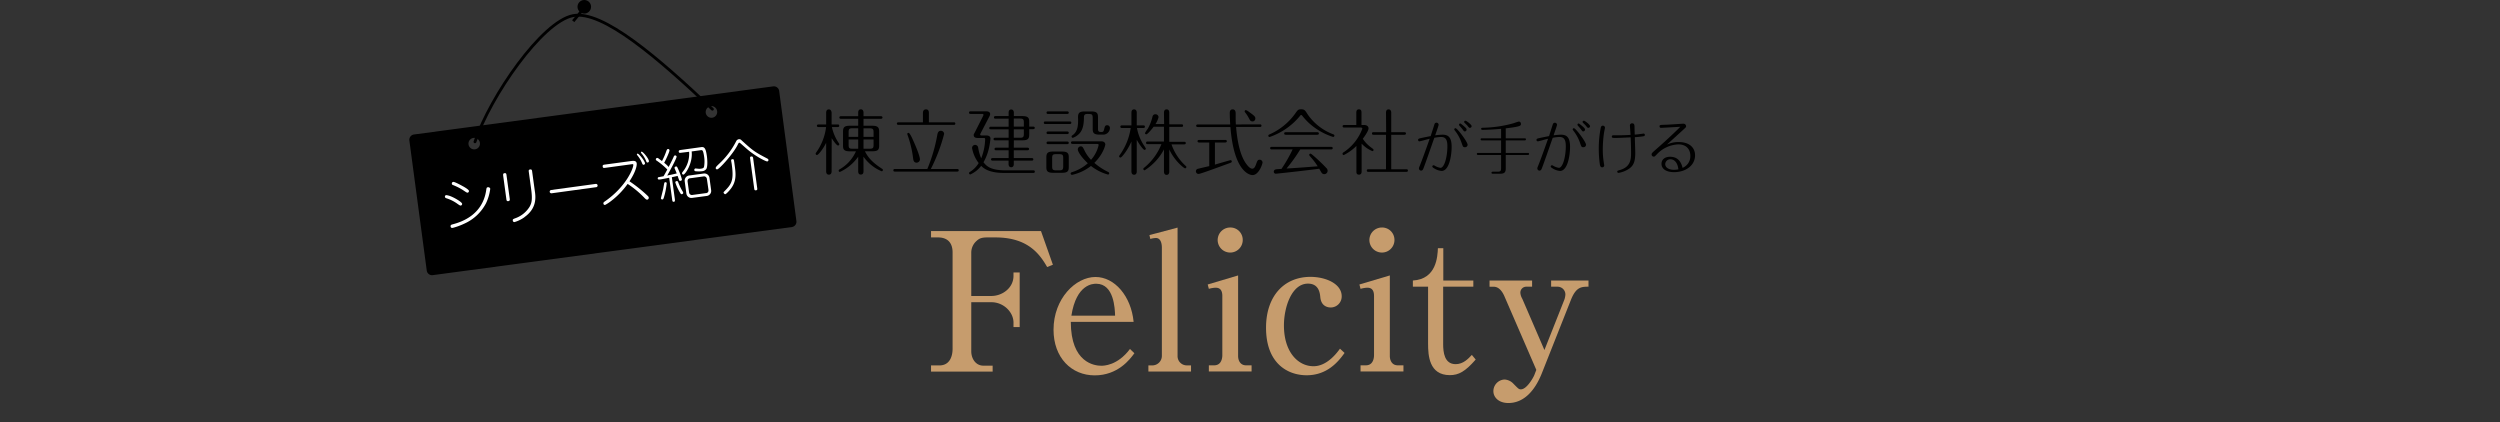 <svg xmlns="http://www.w3.org/2000/svg" viewBox="0 0 870 146.92"><rect x="0" y="0" width="870" height="146.92" fill="#333333" stroke="none"/><defs><style>.cls-1{fill:#c69c6d;}.cls-2,.cls-3,.cls-5{fill:none;}.cls-2,.cls-3{stroke:#000;stroke-miterlimit:10;}.cls-2{stroke-linecap:round;}.cls-4{fill:#fff;}</style></defs><g id="レイヤー_2" data-name="レイヤー 2"><g id="SPシリーズ紹介"><path d="M289.4,59.63c0,.38-.1,1.15-.95,1.15s-.95-.75-.95-1.15V49.69c-1.12,2.3-2.77,4.25-3.17,4.25a.45.45,0,0,1-.48-.45.61.61,0,0,1,.15-.38,19.25,19.25,0,0,0,3.48-8.9h-2.65c-.18,0-.55-.05-.55-.45s.37-.45.55-.45h2.67v-4.1c0-.42.13-1.15.95-1.15s.95,1,.95,1.15v4.1h2.1c.18,0,.55,0,.55.45s-.37.45-.55.45h-2a15.71,15.71,0,0,0,2.43,5.63.64.64,0,0,1,.15.35.45.45,0,0,1-.45.45c-.47,0-1.7-1.75-2.2-2.55Zm11.1,0c0,.35-.08,1.12-.93,1.12s-.92-.75-.92-1.12v-5.1a15.91,15.91,0,0,1-6.35,5.3.43.43,0,0,1-.45-.45.54.54,0,0,1,.3-.43,13.56,13.56,0,0,0,5.72-6.29h-2.15c-2.05,0-2.35-.7-2.35-2V45.81c0-1.4.38-2.05,2.35-2.05h2.93V41.34h-6c-.2,0-.55-.05-.55-.45s.38-.45.55-.45h6V39.19c0-.43.12-1.15.92-1.15s.93.77.93,1.12v1.28h6.05c.17,0,.55.05.55.45s-.38.45-.55.45H300.5v2.42h3.1c2,0,2.35.73,2.35,2.05v4.83c0,1.42-.38,2-2.35,2H301c1.2,2.5,3.1,4.24,6,6.12a.45.45,0,0,1-.17.85,14.7,14.7,0,0,1-6.35-5.1Zm-1.85-15h-1.93c-1.27,0-1.4.33-1.4,1.45v1.55h3.33Zm0,3.9h-3.33v1.8c0,1.13.13,1.43,1.4,1.43h1.93Zm1.85-.9H304V46.11c0-1.12-.15-1.45-1.43-1.45H300.5Zm0,4.13h2.07c1.28,0,1.43-.3,1.43-1.43v-1.8h-3.5Z"/><path d="M322.71,58.81a56.53,56.53,0,0,0,3.45-11.75c.12-.67.3-1.55,1.25-1.55a1.12,1.12,0,0,1,1.15,1.1,60.24,60.24,0,0,1-4.63,12.2h9.15c.18,0,.55,0,.55.45s-.35.45-.55.45H311.44c-.18,0-.55,0-.55-.45s.37-.45.55-.45Zm-1.53-16.25,0-3.22c0-.23,0-1.28,1.07-1.28s1,1.08,1,1.28v3.22h8.65c.17,0,.55,0,.55.45s-.35.45-.55.45H312.66c-.17,0-.55-.05-.55-.45s.38-.45.55-.45Zm-3.67,5.7c1.3,2.83,2.62,6.05,2.62,7.2A1.16,1.16,0,0,1,319,56.61c-.85,0-1.12-.6-1.22-1.38a37,37,0,0,0-1.58-7.17c-.09-.3-.47-1.3-.47-1.45a.42.42,0,0,1,.45-.37C316.43,46.24,316.86,46.86,317.51,48.26Z"/><path d="M359.57,59.28c.18,0,.55,0,.55.45s-.4.45-.55.45H349.35c-5.4,0-7.2-1.75-7.9-2.47a9.66,9.66,0,0,1-3.77,3,.46.46,0,0,1-.45-.45c0-.22.15-.35.35-.47a9.12,9.12,0,0,0,3-3.05,12,12,0,0,1-2.3-5.2,1.07,1.07,0,0,1,1.05-1.12,1.09,1.09,0,0,1,1.08,1,15.17,15.17,0,0,0,1.05,3.67,19.2,19.2,0,0,0,1.37-6.62c0-.45-.27-.45-.5-.45h-2c-.38,0-1.48,0-1.48-1,0-.23,0-.28.33-.85l2.9-5.73a1.31,1.31,0,0,0,.17-.47c0-.33-.32-.33-.47-.33h-4c-.18,0-.55,0-.55-.45s.37-.45.55-.45h5.32c.35,0,1.48,0,1.48,1a2.83,2.83,0,0,1-.35.92l-3,5.78c-.12.25-.12.25-.12.35,0,.35.35.35.47.35h1.6c1.5,0,1.5.87,1.5,1.1a27.78,27.78,0,0,1-.47,3.07,17.75,17.75,0,0,1-1.95,5.15c1.22,1.67,3,2.82,7.75,2.82Zm-6.77-7.89h4.77c.18,0,.55.07.55.45s-.37.45-.55.45H352.8V55h6.25c.2,0,.55.06.55.46s-.38.44-.55.44H352.8v1.2c0,.4-.12,1.1-.9,1.1s-.92-.72-.92-1.1v-1.2h-5.55c-.2,0-.55-.05-.55-.44s.37-.46.55-.46H351V52.29h-4.35c-.18,0-.55,0-.55-.43s.37-.47.55-.47H351V48.84H346.3c-.17,0-.55-.05-.55-.45s.38-.45.55-.45H351V45H344.8c-.17,0-.55-.05-.55-.42a.49.49,0,0,1,.55-.48H351v-2.8h-4.53c-.2,0-.57,0-.57-.45s.4-.45.57-.45H351v-1.2c0-.4.12-1.1.9-1.1s.92.75.92,1.1v1.2h3c2.05,0,2.35.7,2.35,2v1.65h1.38c.2,0,.55.08.55.45s-.38.45-.55.45h-1.38v1.83c0,1.42-.37,2.05-2.35,2.05h-3Zm0-7.33h3.5V42.69c0-1.1-.15-1.43-1.42-1.43H352.8Zm0,3.88h2.08c1.19,0,1.42-.25,1.42-1.43V45h-3.5Z"/><path d="M372.28,42.26c.17,0,.55.05.55.45s-.38.45-.55.45h-8.45c-.2,0-.58,0-.58-.45s.4-.45.58-.45Zm-.35,15.87c0,1.45-.43,2-2.35,2h-3.13c-2.07,0-2.32-.75-2.32-2V54.81c0-1.47.4-2.07,2.32-2.07h3.13c2.1,0,2.35.75,2.35,2.07Zm-.55-19.37c.2,0,.55.05.55.45s-.38.45-.55.45h-6.63c-.17,0-.55,0-.55-.45s.38-.45.55-.45Zm0,7c.2,0,.55.05.55.45s-.38.45-.55.45h-6.63c-.17,0-.55,0-.55-.45s.38-.45.55-.45Zm0,3.5c.2,0,.55.05.55.45s-.38.45-.55.45h-6.63c-.17,0-.55,0-.55-.45s.38-.45.55-.45ZM370,55.08c0-1.09-.15-1.44-1.42-1.44h-1c-1.23,0-1.43.27-1.43,1.44v2.75c0,1.1.13,1.45,1.43,1.45h1c1.2,0,1.42-.27,1.42-1.45Zm3.25-5c-.17,0-.55-.05-.55-.45s.38-.45.55-.45h10c1.23,0,1.4.83,1.4,1.08s-.65,3.3-3.82,6.42a22.18,22.18,0,0,0,4.72,3.12c.25.13.45.23.45.5a.42.42,0,0,1-.42.45,16.72,16.72,0,0,1-5.92-3,16.19,16.19,0,0,1-6.15,3,1.63,1.63,0,0,1-.48.1.49.49,0,0,1-.45-.45c0-.33.3-.43.45-.48a15.12,15.12,0,0,0,5.53-3.1c-2.13-2-3.48-4-3.48-4.82a1.06,1.06,0,0,1,1-1.07c.62,0,.75.3,1.22,1.22a12.44,12.44,0,0,0,2.38,3.47,11.64,11.64,0,0,0,2.65-5.14c0-.38-.33-.38-.5-.38Zm1.9-9.25c0-1.47.43-2.05,2.35-2.05h2.25c2.1,0,2.35.75,2.35,2.05v3.85c0,.65,0,1.25,1,1.25.73,0,.9,0,1.15-1,.2-.85.33-1.35,1-1.35a.94.94,0,0,1,1,.9,2.34,2.34,0,0,1-2.17,2.37h-1.48c-2.1,0-2.34-.75-2.34-2.05V41.09c0-1.43-.35-1.43-1.85-1.43-.43,0-1.2,0-1.2,1.13,0,3-.55,5-2.23,6.27a5.46,5.46,0,0,1-1.62.9.43.43,0,0,1-.45-.45c0-.22.15-.35.35-.47,1.92-1.33,1.92-3.73,1.92-5.48Z"/><path d="M395.59,59.68c0,.38-.11,1.13-.93,1.13s-.92-.78-.92-1.13V49.24c-1.13,2.65-3.28,5.59-3.83,5.59a.43.43,0,0,1-.45-.44c0-.13.05-.2.28-.53a21.58,21.58,0,0,0,3.75-9.32h-3.05c-.18,0-.55,0-.55-.45s.37-.45.55-.45h3.3V39.19c0-.38.1-1.13.92-1.13s.93.78.93,1.13v4.45h2.29c.18,0,.55,0,.55.45s-.37.45-.55.45h-2.22a16.37,16.37,0,0,0,2.5,6.17,7,7,0,0,1,.6,1,.47.47,0,0,1-.48.45c-.37,0-1.67-1.67-2.69-3.52Zm9.47-20.42c0-.22,0-1.2.92-1.2s.93.95.93,1.2v4h4.25c.17,0,.55,0,.55.45s-.38.45-.55.45h-4.25v5.18h5.2c.2,0,.55.05.55.45s-.38.45-.55.45h-4.43a18.3,18.3,0,0,0,4.8,7.37c.28.25.38.32.38.52a.47.47,0,0,1-.45.45c-.35,0-3.65-2.55-5.5-6.57v7.65c0,.22,0,1.2-.93,1.2s-.92-1-.92-1.2V52a19.26,19.26,0,0,1-6.73,7.27.49.49,0,0,1-.45-.45c0-.23.13-.33.38-.53a20,20,0,0,0,5.92-8.14h-4.8c-.2,0-.55,0-.55-.45s.38-.45.55-.45h5.68V44.11h-3.6c-1,1.33-2.2,2.63-2.53,2.63a.44.44,0,0,1-.47-.45,11.92,11.92,0,0,1,1-1.53,16.39,16.39,0,0,0,1.6-4.12,1,1,0,0,1,1.05-.88,1.07,1.07,0,0,1,1.07,1,7.92,7.92,0,0,1-1.07,2.42h3Z"/><path d="M422.79,57.28c1.52-.45,5.32-1.55,5.47-1.55a.44.44,0,0,1,.4.45c0,.33-.3.43-.57.53-7.17,2.62-8.7,3.17-10.27,3.65a3,3,0,0,1-.75.17.93.93,0,0,1-.9-.92.88.88,0,0,1,.75-.88c.6-.15,3.32-.8,3.9-.92V49.59h-3.53c-.17,0-.55-.05-.55-.45s.38-.45.55-.45h9.1c.17,0,.55.05.55.45s-.38.45-.55.45h-3.6Zm15.65-14c.2,0,.55,0,.55.45s-.38.45-.55.45h-8.28c.53,6.4,1.78,10.25,3.3,12.52.7,1,1.53,2,2.33,2,.62,0,1-.55,1.42-1.82.35-.93.48-1.3,1.15-1.3a1,1,0,0,1,1,1c0,.43-1.25,4.35-3.5,4.35-.67,0-6.42-.67-7.67-16.72H416.82c-.18,0-.55-.05-.55-.45s.37-.45.55-.45h11.29c-.07-1.12-.15-2.82-.15-3.9,0-.4,0-1.35,1-1.35s1.05,1,1.05,1.43c0,2.15,0,2.6.07,3.82Zm-2.65-1.05c-.6,0-.75-.3-1.18-1.1a12,12,0,0,0-1.22-1.9c-.18-.22-.25-.35-.25-.47a.45.45,0,0,1,.45-.45,4.29,4.29,0,0,1,1.12.67c1.7,1.23,2.15,1.58,2.15,2.23A1,1,0,0,1,435.79,42.26Z"/><path d="M455,39.71a18.82,18.82,0,0,0,8.9,7c.28.1.48.2.48.5a.47.47,0,0,1-.45.45,22.83,22.83,0,0,1-8.53-4.95,23.11,23.11,0,0,1-2.25-2.48.44.44,0,0,0-.35-.2c-.17,0-.25.08-.42.33a23.52,23.52,0,0,1-10.57,7.32.44.44,0,0,1-.43-.45c0-.3.23-.37.43-.47a21.8,21.8,0,0,0,8.84-7.13c1-1.4,1.1-1.6,2.18-1.6S454.21,38.41,455,39.71ZM442.69,52c-.25,0-.68,0-.68-.45s.4-.45.68-.45h20.42c.25,0,.67,0,.67.45s-.4.45-.67.45H452.48a53.65,53.65,0,0,1-4.77,6.64c2.92-.15,7.77-.52,10.85-.77a24.71,24.71,0,0,0-2.65-3.45,1,1,0,0,1-.3-.5.43.43,0,0,1,.45-.45c.22,0,.95.65,1.3.95s2.7,2.4,4.15,4a1.35,1.35,0,0,1,.5,1,1.16,1.16,0,0,1-1.18,1.18,1.09,1.09,0,0,1-1-.63c-.15-.25-.53-.87-.73-1.25-6.77.88-14.89,1.73-15.09,1.73a.69.69,0,0,1-.73-.73.82.82,0,0,1,.68-.77c.25-.08,1.47-.13,2-.18A49.45,49.45,0,0,0,449.83,52Zm15.59-6c.25,0,.68,0,.68.45s-.43.45-.68.45H447.59c-.28,0-.7,0-.7-.45s.42-.45.7-.45Z"/><path d="M474.6,43.49c1.65,0,1.65,1.07,1.65,1.2,0,.92-1.72,3.27-2,3.6A11.89,11.89,0,0,0,477,51.21c.82.6,1,.75,1,.95a.42.42,0,0,1-.42.43,10.92,10.92,0,0,1-3.73-2.6v9.67c0,.2,0,1.12-.92,1.12s-.9-.72-.9-1.12V50.79a17,17,0,0,1-4.4,3.17.44.44,0,0,1-.43-.45.6.6,0,0,1,.35-.5,16.84,16.84,0,0,0,6.53-8.2c0-.42-.3-.42-.63-.42H467.9c-.27,0-.67,0-.67-.45s.42-.45.67-.45H472V39.16c0-.2,0-1.12.9-1.12s.9.8.9,1.12v4.33Zm7.73-4.33c0-.35.1-1.1.89-1.1s.93.75.93,1.1V46h4.57c.2,0,.55.05.55.45s-.37.45-.55.45h-4.57v12h5.25c.17,0,.55,0,.55.45s-.38.45-.55.45H476.23c-.2,0-.58,0-.58-.45s.4-.45.58-.45h6.1v-12H478c-.17,0-.55,0-.55-.45s.38-.45.55-.45h4.38Z"/><path d="M499.17,43.31a.74.74,0,0,1,.72-.62.75.75,0,0,1,.76.7c0,.32-1,3.08-1.2,3.7a23.78,23.78,0,0,1,2.48-.22c1.8,0,3.24.6,3.24,4.2,0,3.24-.9,8.42-3.5,8.42a5.75,5.75,0,0,1-2.64-.94c-.5-.3-.58-.44-.58-.62a.43.43,0,0,1,.44-.42c.12,0,.16,0,.54.24a5.47,5.47,0,0,0,1.86.66c1.32,0,2.4-3.72,2.4-7.56,0-2.38-.72-3.18-2.22-3.18a14.74,14.74,0,0,0-2.32.28c-1.36,3.84-2.76,7.92-3.7,10.42-.18.48-.36,1-.9,1a.76.76,0,0,1-.76-.74c0-.18,0-.26.32-1,1-2.52,2.1-5.62,3.42-9.34-1.86.44-1.92.54-3,.78a4.61,4.61,0,0,1-.56.12.49.49,0,0,1-.48-.48c0-.44.42-.52.92-.64,1.38-.3,3.06-.64,3.46-.7C498.07,46.73,499,43.89,499.17,43.31Zm11.56,7.08a.89.89,0,0,1-1,.84c-.58,0-.66-.28-1-1.22a14.37,14.37,0,0,0-2.3-4.4c-.3-.4-.34-.44-.34-.6a.41.41,0,0,1,.42-.4C507.15,44.61,510.73,49.39,510.73,50.39Zm-1.36-6.54c.86.74,1,.94,1,1.28a.62.62,0,0,1-.6.6c-.3,0-.32-.06-.82-.74-.32-.42-.6-.72-1-1.2a.52.52,0,0,1-.2-.38.44.44,0,0,1,.42-.44C508.37,43,509.09,43.61,509.37,43.85Zm2.76.06a.61.61,0,0,1-.62.58c-.26,0-.4-.18-.84-.74-.14-.18-.82-.86-1-1a.6.6,0,0,1-.14-.36c0-.22.2-.38.48-.38S512.13,43.35,512.13,43.91Z"/><path d="M524,48.13h6.58c.16,0,.44,0,.44.36s-.3.36-.44.36H524v4.36h7.68c.16,0,.44,0,.44.36s-.3.36-.44.36H524v4.8c0,1.52-.84,1.74-2.14,1.74h-2.28c-.2,0-.54,0-.54-.36s.34-.36.54-.36h1.52c1.1,0,1.28-.24,1.28-1.3V53.93h-8c-.16,0-.44,0-.44-.36s.3-.36.44-.36h8V48.85h-6.68c-.14,0-.44,0-.44-.36s.3-.36.44-.36h6.68v-3.3c-1.56.16-4.86.36-6.44.36-.12,0-.5,0-.5-.36s.24-.36.82-.38a41.94,41.94,0,0,0,10.58-1.6,15.62,15.62,0,0,1,1.72-.56.78.78,0,0,1,.72.84c0,.66-.18.92-5.28,1.54Z"/><path d="M540.37,43.31a.75.75,0,0,1,1.48.08c0,.32-1,3.08-1.2,3.7a24,24,0,0,1,2.49-.22c1.8,0,3.24.6,3.24,4.2,0,3.24-.9,8.42-3.5,8.42a5.8,5.8,0,0,1-2.65-.94c-.5-.3-.58-.44-.58-.62a.43.43,0,0,1,.44-.42c.12,0,.16,0,.54.24a5.46,5.46,0,0,0,1.87.66c1.31,0,2.4-3.72,2.4-7.56,0-2.38-.72-3.18-2.22-3.18a14.93,14.93,0,0,0-2.33.28c-1.36,3.84-2.76,7.92-3.7,10.42-.18.48-.36,1-.9,1a.76.76,0,0,1-.76-.74c0-.18,0-.26.32-1,1-2.52,2.1-5.62,3.42-9.34-1.86.44-1.92.54-3,.78a4.61,4.61,0,0,1-.56.12.49.49,0,0,1-.48-.48c0-.44.42-.52.92-.64,1.38-.3,3.06-.64,3.46-.7C539.27,46.73,540.17,43.89,540.37,43.31Zm11.57,7.08a.89.89,0,0,1-1,.84c-.58,0-.66-.28-1-1.22a14.37,14.37,0,0,0-2.3-4.4c-.3-.4-.34-.44-.34-.6a.41.41,0,0,1,.42-.4C548.36,44.61,551.94,49.39,551.94,50.39Zm-1.36-6.54c.86.74,1,.94,1,1.28a.62.62,0,0,1-.6.6c-.3,0-.32-.06-.82-.74-.32-.42-.6-.72-1-1.2a.52.52,0,0,1-.2-.38.44.44,0,0,1,.42-.44C549.58,43,550.3,43.61,550.58,43.85Zm2.76.06a.61.61,0,0,1-.62.58c-.26,0-.4-.18-.84-.74-.14-.18-.82-.86-1-1a.6.6,0,0,1-.14-.36c0-.22.2-.38.48-.38S553.34,43.35,553.34,43.91Z"/><path d="M558.53,44.43c0,.16-.28,1.46-.32,1.72a40.35,40.35,0,0,0-.44,5.8,26.8,26.8,0,0,0,.34,4.52c0,.14.16,1,.16,1.08a.68.68,0,0,1-.7.68c-.64,0-.74-.6-.84-1.12a41.2,41.2,0,0,1-.36-5.38,37.79,37.79,0,0,1,.64-7c.08-.44.18-1,.8-1A.73.73,0,0,1,558.53,44.43ZM562.35,48c-1.12,0-1.44,0-1.44-.46a.45.45,0,0,1,.52-.46c2.06,0,4,0,6-.14,0-.24-.22-3.18-.22-3.24a.73.73,0,0,1,.8-.78c.7,0,.78.52.8,1.16,0,.44.06,2.36.08,2.76.24,0,1.2-.1,2.18-.24.28,0,.82-.12.92-.12a.45.45,0,0,1,.42.46c0,.4-.34.46-.62.5a27.56,27.56,0,0,1-2.86.3c0,1.44.14,4.18.14,5.38,0,2.66-.38,4.26-1.92,5.42a8.85,8.85,0,0,1-3.9,1.62.41.41,0,0,1-.44-.42c0-.32.12-.34.88-.56,3.92-1.1,3.92-4,3.92-6.14,0-1.6-.06-3.58-.14-5.22C567.15,47.79,563.71,48,562.35,48Z"/><path d="M578.06,44.49a.49.49,0,0,1-.54-.5c0-.5.16-.52,2-.58,1,0,5.84-.36,6.24-.36a.91.91,0,0,1,1,.88c0,.32-.1.4-.92,1.16l-5.74,5.22a9.37,9.37,0,0,1,4.08-.88c3.8,0,5.7,2,5.7,4.62,0,3.6-3.36,5.86-7.28,5.86-2.8,0-4.4-1.16-4.4-2.9,0-1.48,1.16-2.46,3-2.46,2.36,0,3.78,1.4,4.32,3.86a4.36,4.36,0,0,0,2.72-4.16c0-2.22-1.32-4-4.18-4a10.8,10.8,0,0,0-7.48,3.46c-.7.72-.78.8-1.06.8a.76.76,0,0,1-.76-.76c0-.38.08-.5,1.66-1.88,3.18-2.76,7.68-7,8.3-7.74C583.64,44.17,578.54,44.49,578.06,44.49Zm3.26,10.94a1.76,1.76,0,0,0-1.82,1.66c0,1.28,1.36,2,3,2a8.14,8.14,0,0,0,1.58-.16C583.66,55.43,581.58,55.43,581.32,55.43Z"/><path class="cls-1" d="M345.44,129.32H324v-2.15h2.88c3.75,0,4.62-3.35,4.62-5.83V87.84c0-3.35-1.74-5.22-5.09-5.22H324V80.4h38.26l4.15,11.73-2,.8c-2.55-4.42-6.63-10.31-18-10.31h-2.75c-2.21,0-2.95.4-3.95,1.34A5.46,5.46,0,0,0,338,88v15h7c3.82,0,7.7-2.81,7.7-7V94.81h2.15v19h-2.15v-1.54c0-3.62-3.41-7.1-7.7-7.1h-7v17.08c0,2.55,1.54,5,4.22,5h3.22Z"/><path class="cls-1" d="M372.64,112c0,14.34,8.37,15.28,10.59,15.28.8,0,5.62,0,10-5.83l1.54,1.47c-1.54,2.15-5.76,7.71-13.81,7.71s-14.33-6.1-14.33-15.88c0-10.86,7.7-18.36,14.6-18.36,6.64,0,12.4,6.63,13.27,15.61Zm15.41-2.14c-.07-2.35-.33-11.12-6.57-11.12-1,0-6.9,0-8.64,11.12Z"/><path class="cls-1" d="M400,81.81l9.79-2.61V124a3.21,3.21,0,0,0,3.08,3.15h1.61v2.15H399.64v-2.15h1.61a3.33,3.33,0,0,0,3.08-3.21V86.1c0-.87-.2-3.28-2.08-3.28a8.32,8.32,0,0,0-1.94.33Z"/><path class="cls-1" d="M420.28,99l10.58-3.15v28c0,1.74.87,3.28,2.75,3.28h1.94v2.15H420.68v-2.15h1.88c2.21,0,2.81-2,2.81-3.55V103c0-1.74-.6-2.88-2.35-2.88a9.65,9.65,0,0,0-2.34.4Zm12.19-15.54a4.36,4.36,0,1,1-4.35-4.29A4.28,4.28,0,0,1,432.47,83.49Z"/><path class="cls-1" d="M467.91,122.82c-2.14,3-6,7.77-13.2,7.77-6.49,0-14.13-4-14.13-16.55,0-10.86,6.16-17.69,15.47-17.69,5.23,0,10.86,2.35,10.86,6.77a3.82,3.82,0,0,1-3.82,3.88c-.4,0-3.28,0-3.62-3.55-.13-1.4-.47-4.75-4.29-4.75-5.69,0-8.37,8.24-8.37,14.54,0,9.38,5,14.2,10.25,14.2,1,0,4.89,0,9.25-6.1Z"/><path class="cls-1" d="M473.07,99l10.59-3.15v28c0,1.74.87,3.28,2.74,3.28h2v2.15H473.47v-2.15h1.88c2.21,0,2.81-2,2.81-3.55V103c0-1.74-.6-2.88-2.34-2.88a9.64,9.64,0,0,0-2.35.4Zm12.2-15.54a4.36,4.36,0,1,1-4.36-4.29A4.29,4.29,0,0,1,485.27,83.49Z"/><path class="cls-1" d="M502.22,119.73c0,2.82.4,7,4.35,7,2.68,0,4.42-1.94,5.63-3.22l1.34,1.61c-3.62,4.16-5.9,5.43-9,5.43-7.23,0-7.57-6.9-7.57-11V99.77h-5.29V97.62c8.24-.47,8.58-8.37,8.71-11.25h1.88V97.62h10.45v2.15H502.22Z"/><path class="cls-1" d="M537.46,121.81l6.76-17.08a6.35,6.35,0,0,0,.54-2.28A2.72,2.72,0,0,0,542,99.77h-2.21V97.62H552.8v2.15c-2.48,0-4.35.06-6.16,4.69L536.52,130c-2.55,6.36-6.5,10.25-11.59,10.25-3.49,0-5.23-2.08-5.23-4.09a4.07,4.07,0,0,1,3.89-4.09,4.6,4.6,0,0,1,3.15,1.54c1.67,1.68,1.81,1.88,2.54,1.88,2,0,4.23-3.95,4.63-4.89l.73-1.88-11.18-25.79c-.74-1.61-1.88-3.15-3.69-3.15h-1.41V97.62h14.81v2.15h-2.08a2.05,2.05,0,0,0-2,2.21,4.87,4.87,0,0,0,.67,2Z"/><path d="M275.59,79l-125,16.75a1.86,1.86,0,0,1-2.08-1.59l-6.05-45.27a1.87,1.87,0,0,1,1.6-2.09l125-16.74a1.86,1.86,0,0,1,2.09,1.59l6,45.27A1.85,1.85,0,0,1,275.59,79ZM164.77,48A2,2,0,1,0,167,49.65,2,2,0,0,0,164.77,48Zm82.59-11a2,2,0,1,0,2.2,1.69A2,2,0,0,0,247.36,36.93Z"/><path class="cls-2" d="M247.91,38C229.07,20.17,209.72,3.46,199.4,5.45c-10.74,2.08-28.67,27.87-34.11,43.89"/><circle cx="203.33" cy="2.36" r="2.36"/><line class="cls-3" x1="199.47" y1="7.38" x2="202.7" y2="3.48"/><path class="cls-4" d="M160.82,70.91a.56.56,0,0,1-.52.63c-.22,0-.44-.14-1.07-.58A13.36,13.36,0,0,0,155.35,69c-.28-.1-.48-.22-.51-.5a.5.5,0,0,1,.46-.6,6.32,6.32,0,0,1,1.7.47C158.35,68.92,160.74,70.33,160.82,70.91Zm-4,7.86c-.07-.5.24-.58.84-.74,2.92-.79,10.29-3.19,11.54-11.86.11-.7.13-1,.59-1a.7.7,0,0,1,.82.51,16.77,16.77,0,0,1-1.45,5,15.69,15.69,0,0,1-7.51,7.12,23,23,0,0,1-4,1.48C157.35,79.34,156.87,79.4,156.79,78.77Zm4.37-13.91c.66.38,1.89,1.1,2,1.55a.58.58,0,0,1-.46.65c-.2,0-.3,0-1.44-.79a19.49,19.49,0,0,0-3.41-1.78c-.45-.18-.6-.22-.64-.53a.57.57,0,0,1,.48-.66C158.15,63.21,160.52,64.48,161.16,64.86Z"/><path class="cls-4" d="M176.92,70c-.6.08-.65-.31-.7-.65L175.1,61.1c0-.34-.11-.76.49-.84s.63.36.67.66l1.13,8.24C177.43,69.48,177.49,69.89,176.92,70Zm5.61,5.57a11.28,11.28,0,0,1-3.47,1.71.54.54,0,0,1-.61-.54c-.06-.44.15-.51.84-.78a9.6,9.6,0,0,0,5-4c.7-1.24,1.06-2.44.56-6.07l-.83-6.1c-.06-.38-.09-.74.47-.82s.64.28.69.66l.94,6.85C186.47,68.7,186.8,72.52,182.53,75.54Z"/><path class="cls-4" d="M207.47,65.14l-15.54,2.13a.61.61,0,0,1-.64-.5.63.63,0,0,1,.48-.65L207.31,64a.58.58,0,0,1,.16,1.15Z"/><path class="cls-4" d="M225.22,69.49c-.21,0-.39-.06-.86-.53A33.09,33.09,0,0,0,218.42,64a27.65,27.65,0,0,1-5.71,5.92,14.6,14.6,0,0,1-2.11,1.39.51.51,0,0,1-.62-.5c0-.35.14-.48.49-.71,7.64-5.27,10.05-11.85,9.92-12.77,0-.25-.25-.22-.69-.16l-9.17,1.25c-.34.05-.72.1-.79-.45s.23-.62.63-.68L219.94,56c.36,0,1.49-.2,1.63.85.08.57-.12,2.6-2.51,6.24a49.16,49.16,0,0,1,5.7,4.47c.9.84,1,.93,1,1.23A.64.64,0,0,1,225.22,69.49ZM224,57.35c-.33,0-.43-.25-.56-.55A9.62,9.62,0,0,0,222,54.31c-.31-.4-.36-.44-.37-.51a.31.31,0,0,1,.26-.34c.41-.06,2.45,2.47,2.58,3.36C224.49,57.18,224.14,57.32,224,57.35Zm1.37-.8c-.32.05-.39-.19-.52-.51a9.61,9.61,0,0,0-1.63-2.67c-.12-.14-.15-.2-.16-.28a.27.27,0,0,1,.24-.31c.39-.06,2.38,2.24,2.52,3.25A.45.45,0,0,1,225.35,56.55Z"/><path class="cls-4" d="M232.88,61.86c-.42.08-2.48.5-2.93.56-.62.09-1,.14-1.06-.32a.45.45,0,0,1,.21-.43c.05,0,1.59-.3,1.79-.32.38-.58.9-1.56,1.33-2.37a24.77,24.77,0,0,0-3.76-3.12.42.42,0,0,1-.23-.33.54.54,0,0,1,.43-.58c.2,0,.26,0,.6.26l1.11.84a24,24,0,0,0,1.5-3.44c.19-.55.31-.71.59-.75a.47.47,0,0,1,.52.42c.07.53-1.39,3.56-1.85,4.37a9.18,9.18,0,0,1,1.56,1.46c.62-1.21,1.4-2.71,1.81-3.7a.48.48,0,0,1,.42-.32.52.52,0,0,1,.54.39c.08.58-2.7,5.64-3.27,6.61,1-.22,2.35-.49,3.31-.74-.11-.31-.76-1.81-.77-1.89,0-.4.42-.52.52-.54a.45.45,0,0,1,.44.27,23.55,23.55,0,0,1,1.6,4.18c.05.35-.15.52-.51.57a.47.47,0,0,1-.42-.14c0-.06-.53-1.5-.56-1.58-.35.09-1.57.36-2,.45l1.07,7.77c0,.36.09.72-.38.78s-.51-.31-.56-.65ZM230,69c0-.07.67-2.69.79-3.21.07-.36.33-2,.41-2.16a.38.38,0,0,1,.31-.22.41.41,0,0,1,.51.35,25.92,25.92,0,0,1-1,5c-.13.38-.22.65-.56.66A.45.45,0,0,1,230,69ZM235.52,63c.33,0,.46.28.5.44a19.8,19.8,0,0,0,1.39,2.94,2.5,2.5,0,0,1,.35.66c.06.37-.35.53-.48.55-.3,0-.41-.15-.67-.6A17.64,17.64,0,0,1,235,63.47C235,63.35,235.1,63.05,235.52,63ZM237,53.16c-.38.05-.74.1-.8-.37s.29-.55.66-.6l7.22-1c1.13-.15,1.57.6,1.92,3.15.14,1,.34,3.53-.19,4.45a2,2,0,0,1-1.45.79,10.1,10.1,0,0,1-2.37,0,.43.43,0,0,1-.37-.38.48.48,0,0,1,.38-.57,7.55,7.55,0,0,1,.88.08,4.78,4.78,0,0,0,1,0c.89-.13,1-.3,1.13-.71a10.64,10.64,0,0,0,0-3.65c-.06-.4-.27-1.82-.6-2a.56.56,0,0,0-.42-.1l-3.29.45c.45,4.26-2.31,8-2.83,8.06a.48.48,0,0,1-.52-.43c0-.16,0-.27.38-.72a9.82,9.82,0,0,0,2.08-6.79Zm4,15.69a1.77,1.77,0,0,1-2.15-1.56l-.56-4.12a1.79,1.79,0,0,1,1.65-2.11l4.85-.66A1.78,1.78,0,0,1,246.91,62l.56,4.12a1.78,1.78,0,0,1-1.65,2.09Zm4.54-1.63c.36,0,1.11-.15,1-1.18L246,62.29a1,1,0,0,0-1.25-.88l-4.46.61c-.36,0-1.11.16-1,1.19l.51,3.74a1,1,0,0,0,1.26.88Z"/><path class="cls-4" d="M267,56.18c-.4.06-4.12-1.74-7.19-4.44-.76-.65-2.09-1.84-2.22-1.94a.59.59,0,0,0-.31-.14c-.24,0-.45.51-.48.57-1.51,3.19-6.44,8.6-7.19,8.7a.44.44,0,0,1-.54-.39c0-.34.06-.44,1-1.37a28.1,28.1,0,0,0,6.15-8.08,1.22,1.22,0,0,1,.82-.63,1,1,0,0,1,1,.35c3.85,3.49,4.43,4,8.82,6.28.26.13.52.27.56.55A.47.47,0,0,1,267,56.18ZM253.73,66.4c-.28.32-1.07,1.15-1.33,1.19s-.58-.43-.59-.49a.43.43,0,0,1,.16-.4c2.38-2.43,3.5-3.55,2.71-9.26,0-.24-.2-1.22-.23-1.42s-.08-.56.4-.62a.48.48,0,0,1,.51.19c.08.13.29,1.84.33,2.1C256.12,60.84,256.38,63.47,253.73,66.4Zm9.39-.18c-.56.08-.6-.2-.66-.64l-1.41-10.34c-.06-.38-.1-.72.37-.78s.62.2.68.63l1.41,10.35C263.56,65.82,263.61,66.15,263.12,66.22Z"/><rect class="cls-5" width="870" height="146.92"/></g></g></svg>